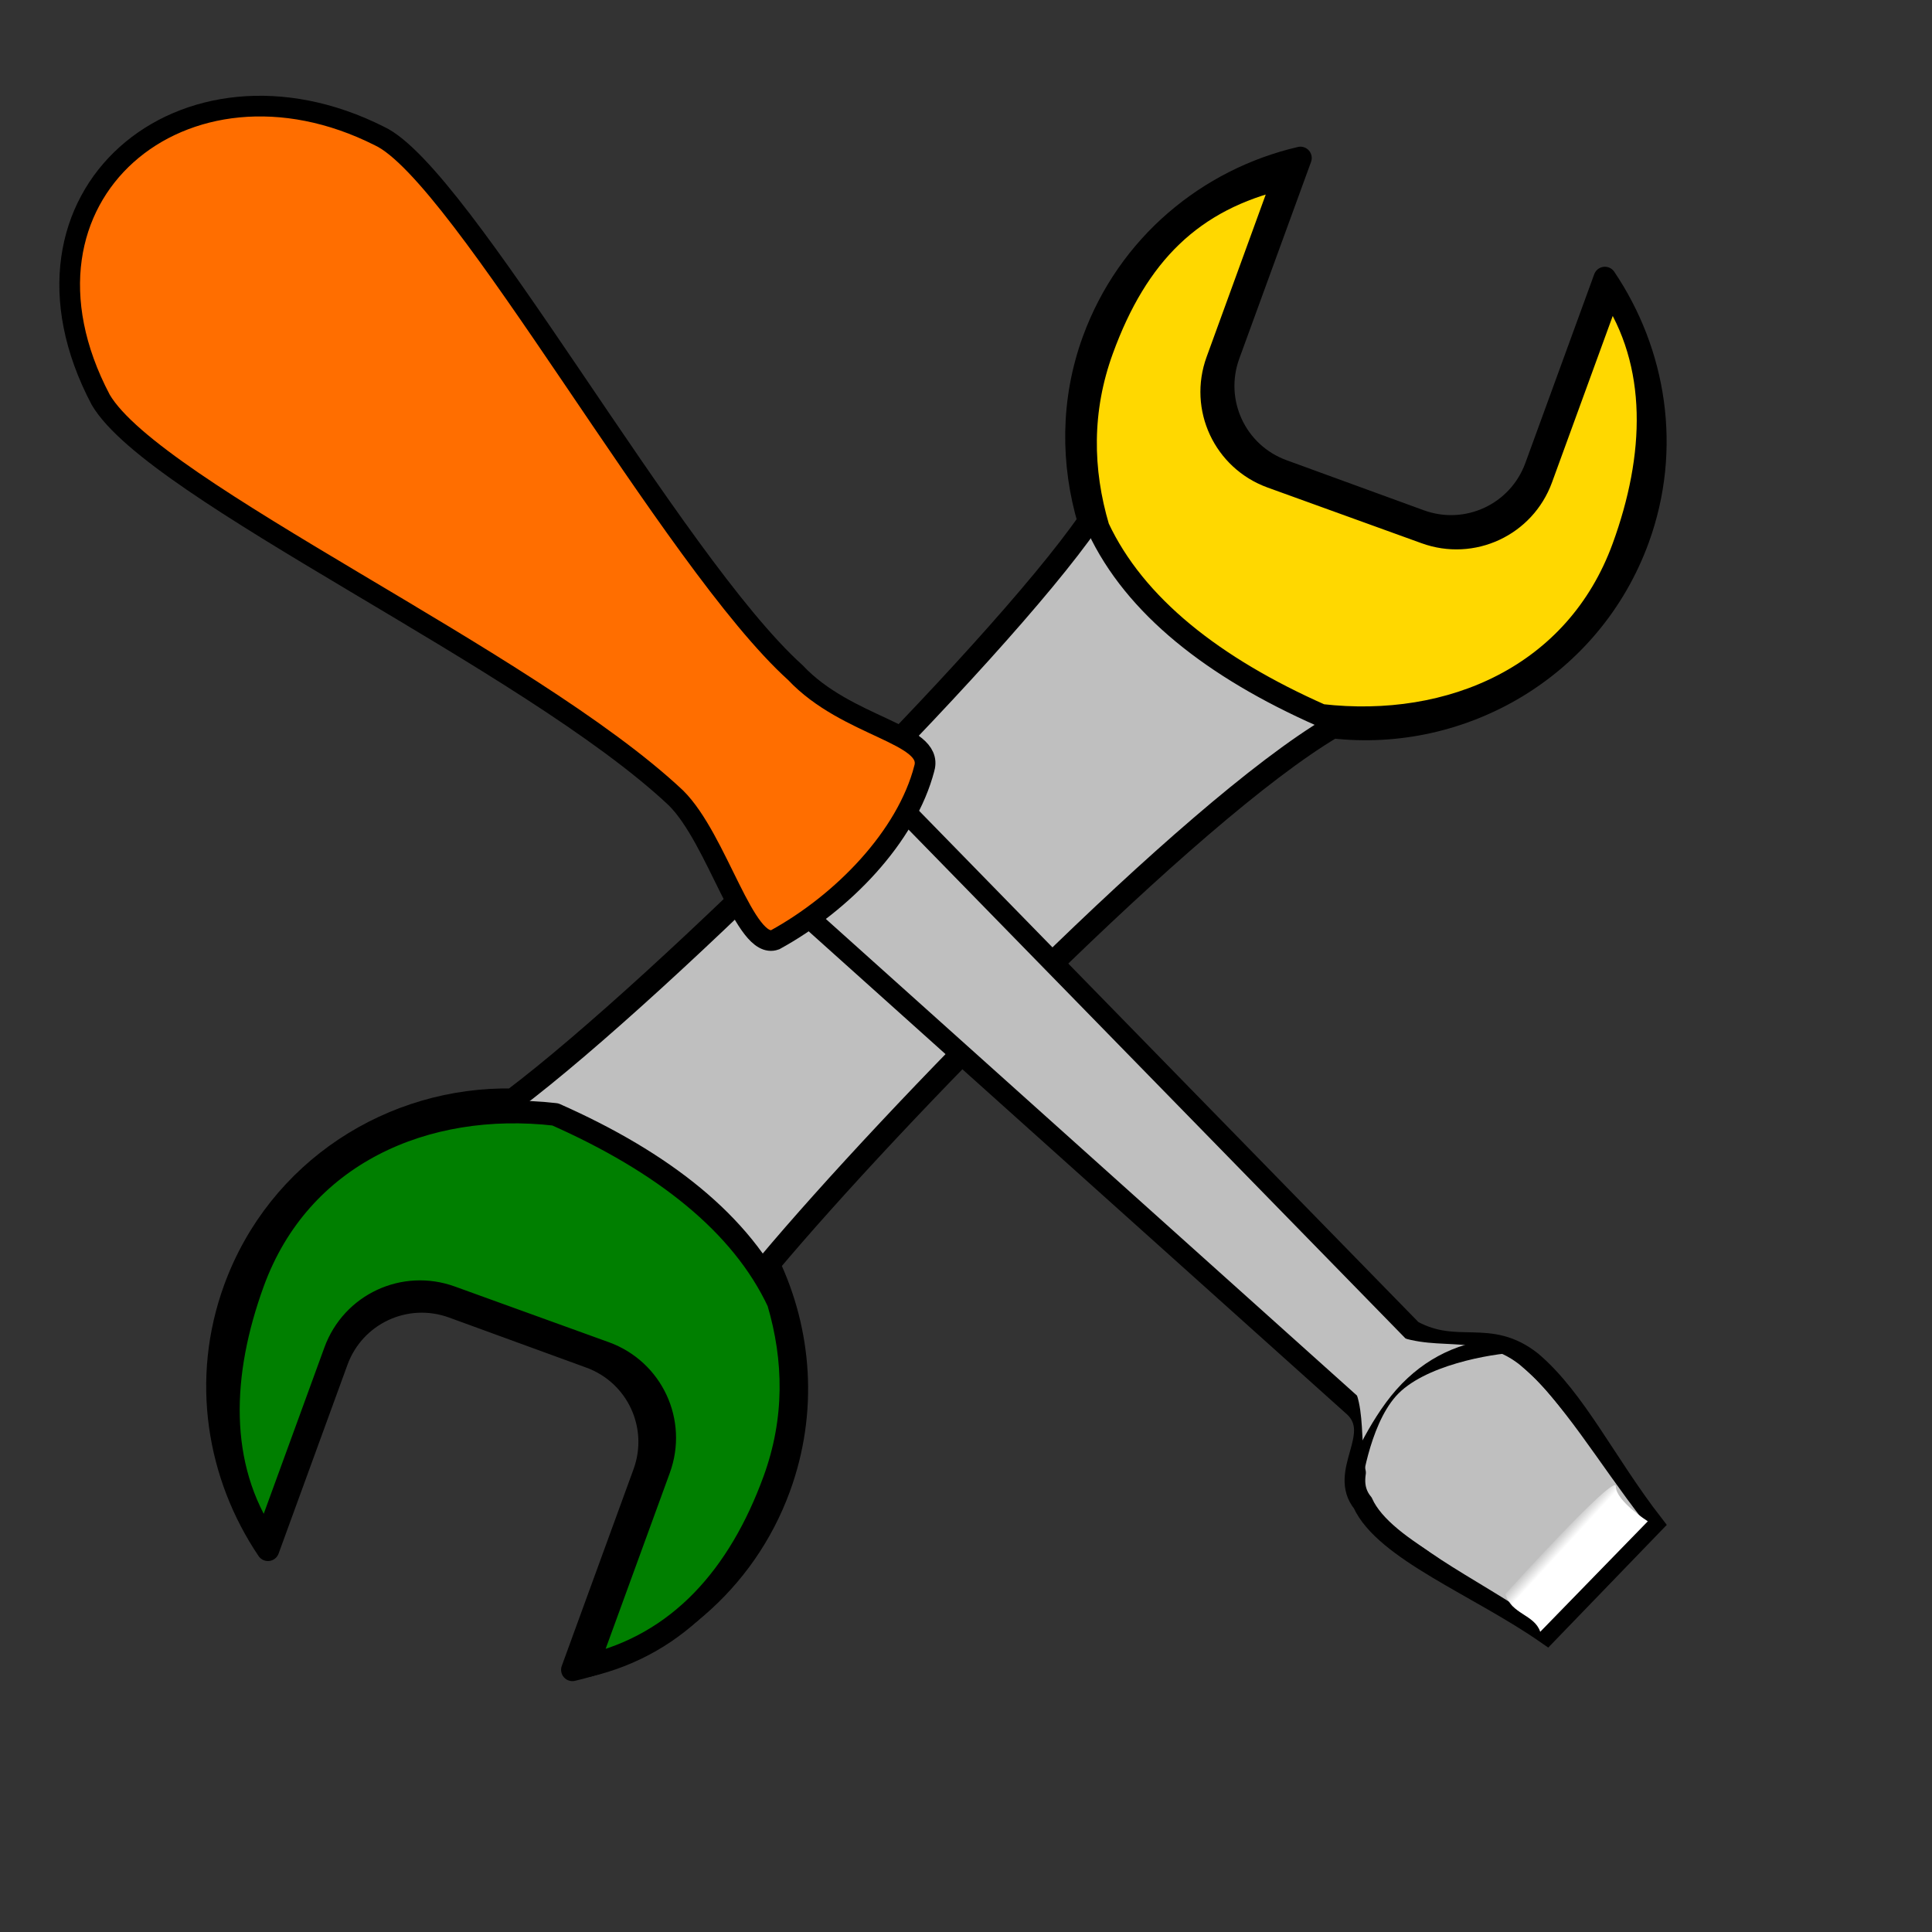 <?xml version="1.0"?><svg width="106.667" height="106.667" xmlns="http://www.w3.org/2000/svg" xmlns:xlink="http://www.w3.org/1999/xlink">
 <rect width="100%" height="100%" fill="#333333" stroke="none"/>
 <title>White Tools</title>
 <defs>
  <linearGradient id="linearGradient7300">
   <stop stop-color="#ffffff" offset="0" id="stop7301"/>
   <stop stop-color="#ffffff" stop-opacity="0" offset="1" id="stop7302"/>
  </linearGradient>
  <linearGradient y2="0.407" y1="0.474" xlink:href="#linearGradient7300" x2="0.349" x1="0.414" id="linearGradient2371"/>
 </defs>
 <g>
  <title>Layer 1</title>
  <path fill="#bfbfbf" stroke="#000000" stroke-width="1.25" stroke-linecap="round" stroke-linejoin="round" stroke-miterlimit="4" id="path1683" d="m71.796,8.724c-5.083,1.184 -9.503,4.804 -11.424,10.07c-1.219,3.341 -1.19,6.815 -0.25,9.988c-5.136,7.399 -23.488,25.664 -31.809,31.939c-6.645,-0.127 -12.947,3.849 -15.349,10.434c-1.825,5.001 -0.937,10.303 1.83,14.406l3.802,-10.422c0.949,-2.602 3.808,-3.933 6.411,-2.984l7.574,2.763c2.602,0.949 3.933,3.808 2.984,6.411l-3.962,10.862c5.083,-1.184 9.503,-4.804 11.424,-10.07c1.526,-4.183 1.177,-8.589 -0.593,-12.325c6.755,-8.055 23.208,-24.966 31.142,-29.655c7.179,0.823 14.277,-3.301 16.86,-10.382c1.824,-5.001 0.937,-10.303 -1.83,-14.406l-3.802,10.422c-0.949,2.602 -3.808,3.933 -6.411,2.984l-7.574,-2.763c-2.602,-0.949 -3.933,-3.808 -2.984,-6.411l3.962,-10.862l0,-0z"/>
  <path fill="#ffd800" stroke="#000000" stroke-width="1.25" stroke-linecap="round" stroke-linejoin="round" stroke-miterlimit="4" id="path2940" d="m70.884,9.821c-5.083,1.184 -8.108,4.216 -10.029,9.481c-1.219,3.341 -1.164,6.656 -0.225,9.829c2.025,4.324 6.369,7.732 12.312,10.364c7.179,0.823 14.098,-2.192 16.682,-9.273c1.824,-5.001 2.047,-10.124 -0.721,-14.227l-3.802,10.422c-0.949,2.602 -3.808,3.933 -6.411,2.984l-8.5,-3.074c-2.602,-0.949 -3.933,-3.808 -2.984,-6.411l3.676,-10.095z"/>
  <path fill="#007f00" stroke="#000000" stroke-width="1.25" stroke-linecap="round" stroke-linejoin="round" stroke-miterlimit="4" id="path4183" d="m32.43,91.968c5.083,-1.184 8.394,-4.983 10.315,-10.248c1.219,-3.341 1.164,-6.656 0.225,-9.829c-2.025,-4.324 -6.369,-7.732 -12.312,-10.364c-7.179,-0.823 -14.098,2.192 -16.682,9.273c-1.824,5.001 -2.047,10.124 0.721,14.227l3.802,-10.422c0.949,-2.602 3.808,-3.933 6.411,-2.984l8.5,3.074c2.602,0.949 3.933,3.808 2.984,6.411l-3.962,10.862z"/>
  <path fill="#bfbfbf" fill-rule="evenodd" stroke="#000000" stroke-width="0.856pt" id="path4806" d="m44.03,50.099l5.221,-6.045l28.714,29.401c2.519,1.375 4.236,-0.14 6.595,1.717c2.451,2.083 4.099,5.61 6.71,8.976l-5.863,6.07c-3.763,-2.626 -8.971,-4.61 -10.167,-7.237c-1.376,-1.702 1.101,-3.725 -0.435,-5.267l-30.775,-27.615z"/>
  <path fill="#ff6e00" fill-rule="evenodd" stroke="#000000" stroke-width="0.856pt" id="path4807" d="m51.037,42.406c0.516,-1.916 -4.266,-2.227 -7.121,-5.267c-6.8,-6.131 -18.414,-27.511 -22.967,-29.629c-10.747,-5.419 -21.334,3.288 -15.387,14.563c2.988,5.08 23.633,14.334 31.758,21.982c2.306,2.289 3.81,8.431 5.474,7.831c3.711,-2.036 7.261,-5.678 8.243,-9.48z"/>
  <path fill="#bfbfbf" fill-rule="evenodd" stroke-width="0.856pt" id="path4810" d="m76.493,73.458c2.519,1.375 5.038,0.021 7.397,1.877c2.451,2.083 4.259,5.289 6.871,8.655l-5.702,5.588c-3.763,-2.626 -7.848,-4.289 -9.043,-6.916c-1.376,-1.702 -0.183,-5.17 -1.719,-6.712l2.197,-2.493z"/>
  <path fill="#000000" fill-rule="evenodd" stroke-width="1pt" id="path4808" d="m82.938,73.906c-2.224,0.097 -4.259,1.028 -5.844,2.818c-1.584,1.79 -2.688,4.526 -2.688,4.526l0.741,0.977c0,0 0.415,-3.44 1.92,-5.141c1.506,-1.701 5.235,-2.348 6.703,-2.412l-0.834,-0.768z"/>
  <path fill="url(#linearGradient2371)" fill-rule="evenodd" stroke-width="1pt" id="path6057" d="m85.038,90.092l5.939,-6.1c0,0 -1.766,-1.124 -1.766,-1.926c0,-0.803 -6.1,5.939 -6.1,5.939c0.321,1.124 1.605,1.124 1.926,2.087z"/>
 </g>
</svg>